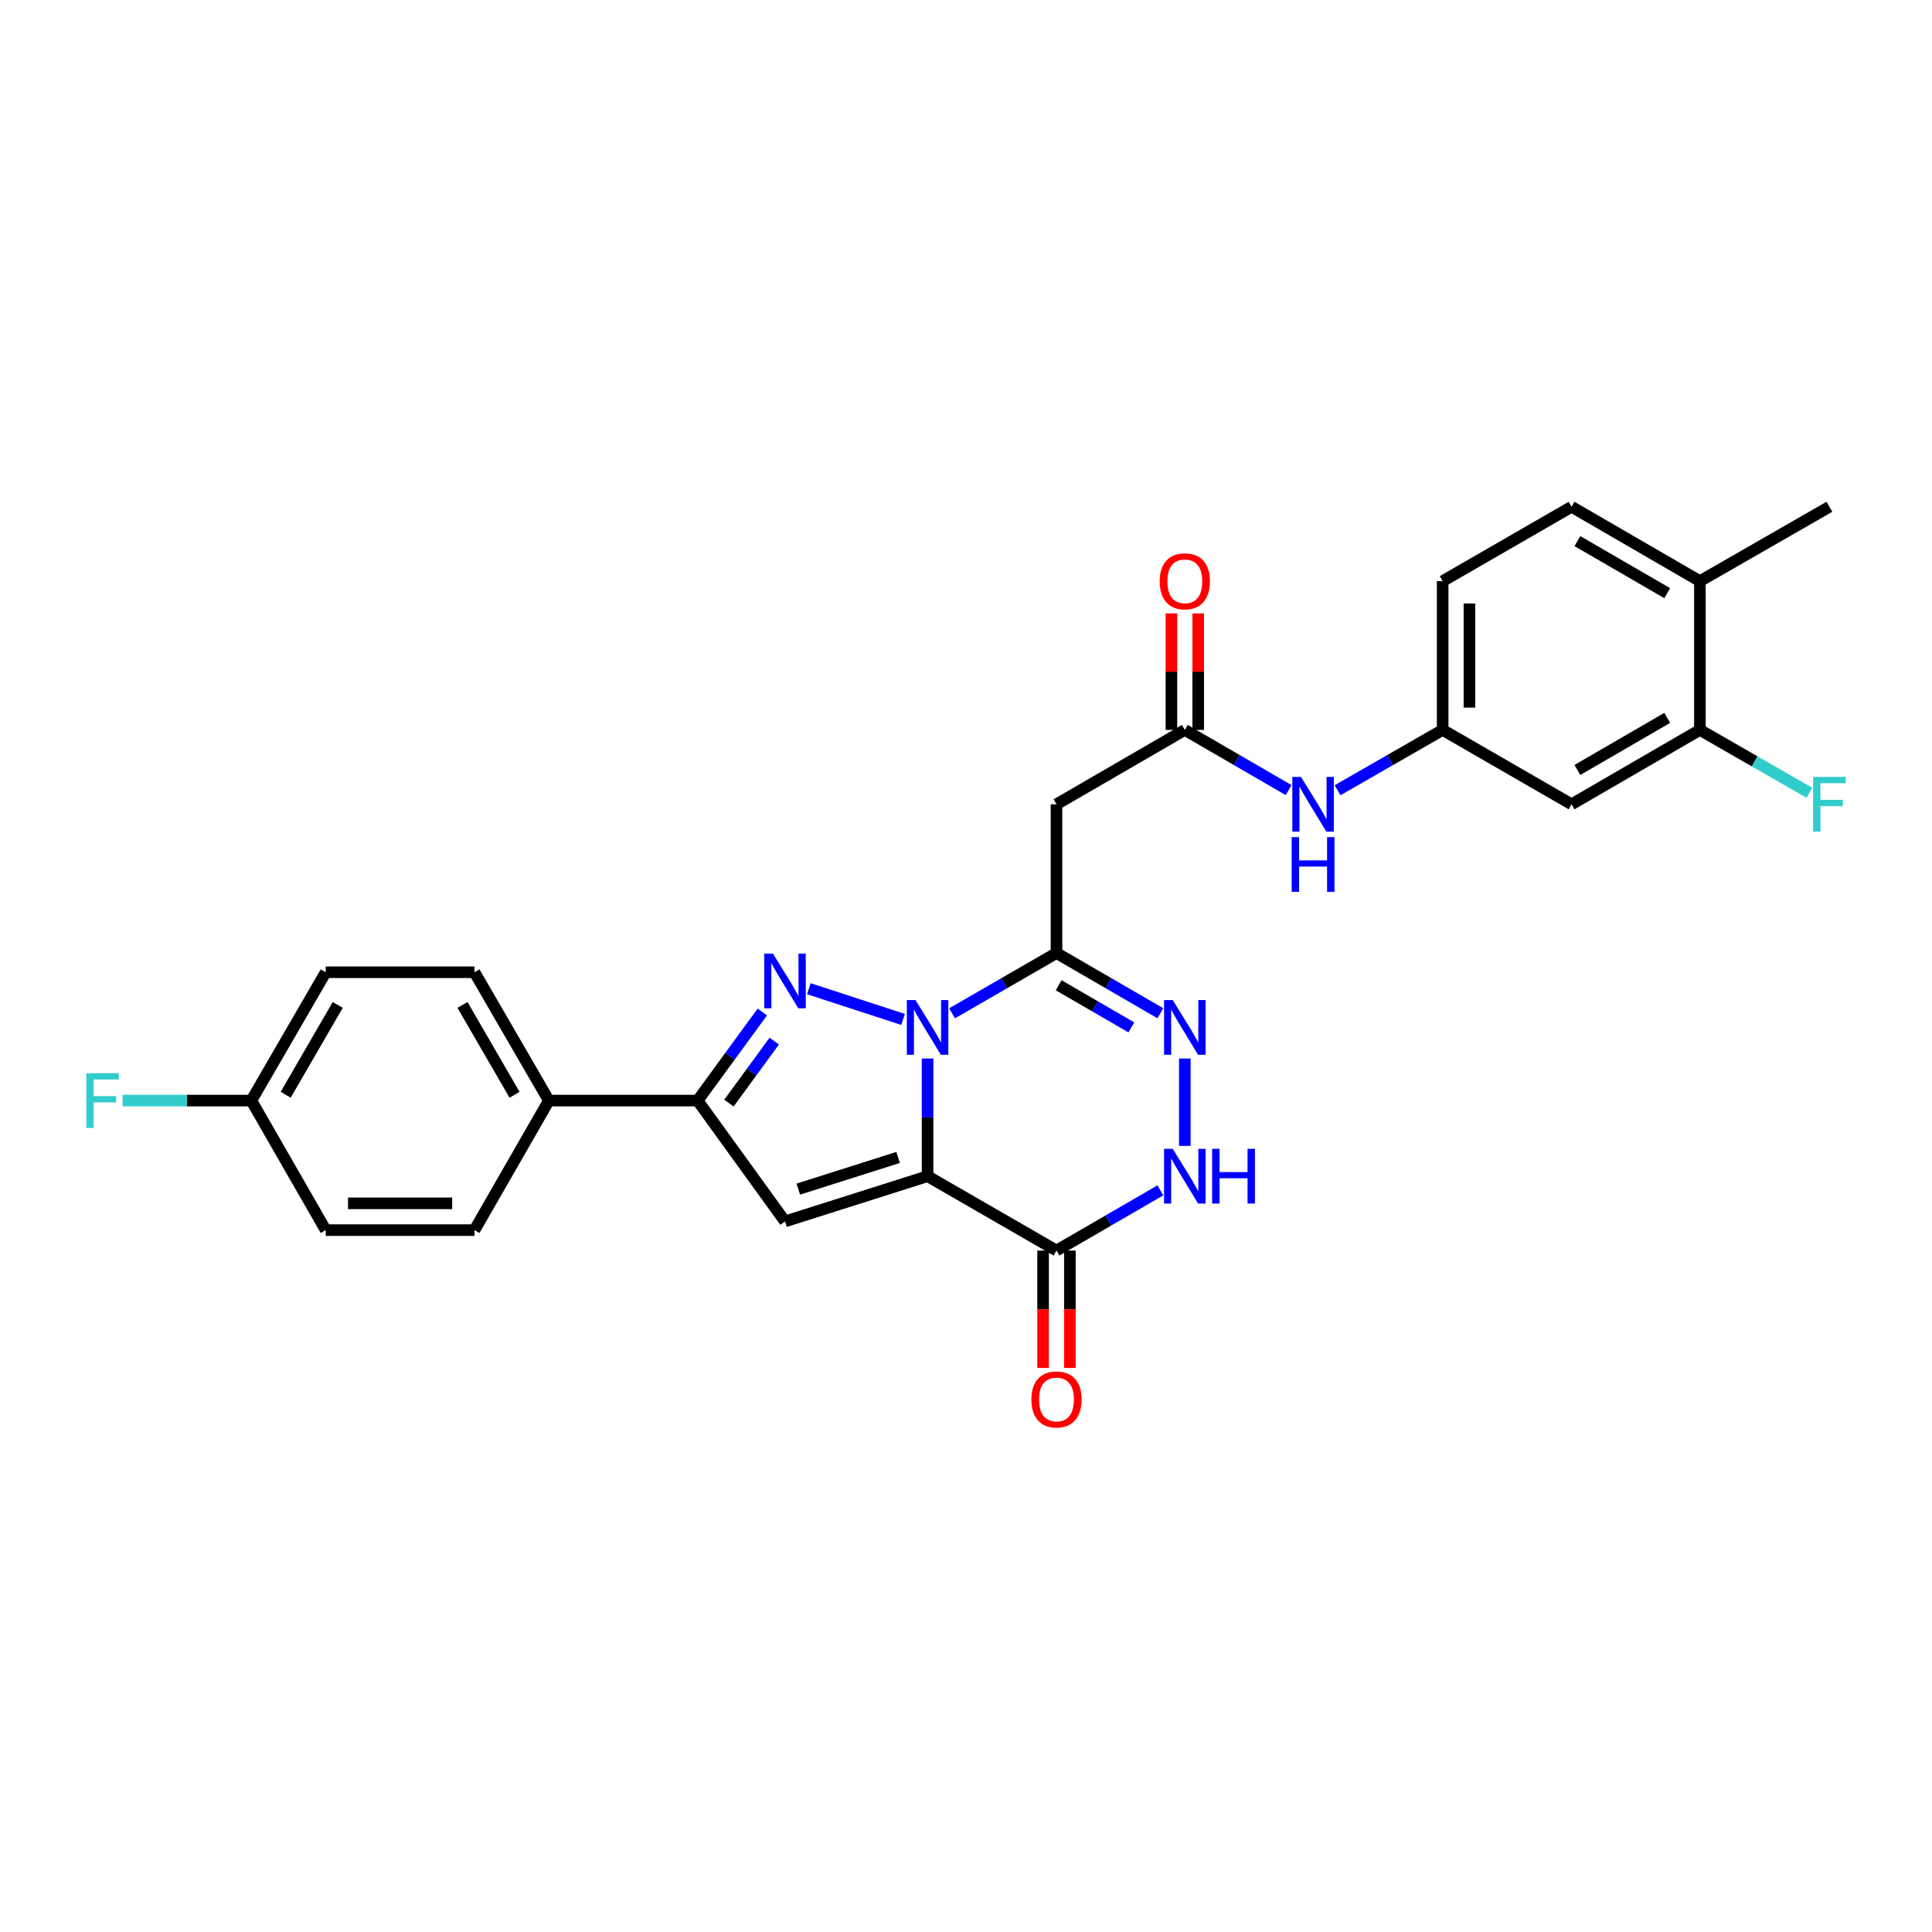 <?xml version='1.0' encoding='iso-8859-1'?>
<svg version='1.1' baseProfile='full'
              xmlns='http://www.w3.org/2000/svg'
                      xmlns:rdkit='http://www.rdkit.org/xml'
                      xmlns:xlink='http://www.w3.org/1999/xlink'
                  xml:space='preserve'
width='1000px' height='1000px' viewBox='0 0 1000 1000'>
<!-- END OF HEADER -->
<rect style='opacity:1.0;fill:#FFFFFF;stroke:none' width='1000' height='1000' x='0' y='0'> </rect>
<path class='bond-0' d='M 480.115,547.884 L 480.115,578.337' style='fill:none;fill-rule:evenodd;stroke:#0000FF;stroke-width:6px;stroke-linecap:butt;stroke-linejoin:miter;stroke-opacity:1' />
<path class='bond-0' d='M 480.115,578.337 L 480.115,608.79' style='fill:none;fill-rule:evenodd;stroke:#000000;stroke-width:6px;stroke-linecap:butt;stroke-linejoin:miter;stroke-opacity:1' />
<path class='bond-1' d='M 467.435,527.664 L 418.668,511.76' style='fill:none;fill-rule:evenodd;stroke:#0000FF;stroke-width:6px;stroke-linecap:butt;stroke-linejoin:miter;stroke-opacity:1' />
<path class='bond-2' d='M 492.781,524.49 L 519.81,508.891' style='fill:none;fill-rule:evenodd;stroke:#0000FF;stroke-width:6px;stroke-linecap:butt;stroke-linejoin:miter;stroke-opacity:1' />
<path class='bond-2' d='M 519.81,508.891 L 546.84,493.293' style='fill:none;fill-rule:evenodd;stroke:#000000;stroke-width:6px;stroke-linecap:butt;stroke-linejoin:miter;stroke-opacity:1' />
<path class='bond-3' d='M 480.115,608.79 L 406.321,632.209' style='fill:none;fill-rule:evenodd;stroke:#000000;stroke-width:6px;stroke-linecap:butt;stroke-linejoin:miter;stroke-opacity:1' />
<path class='bond-3' d='M 464.853,599.09 L 413.197,615.484' style='fill:none;fill-rule:evenodd;stroke:#000000;stroke-width:6px;stroke-linecap:butt;stroke-linejoin:miter;stroke-opacity:1' />
<path class='bond-4' d='M 480.115,608.79 L 546.84,647.289' style='fill:none;fill-rule:evenodd;stroke:#000000;stroke-width:6px;stroke-linecap:butt;stroke-linejoin:miter;stroke-opacity:1' />
<path class='bond-6' d='M 394.576,523.81 L 377.83,546.735' style='fill:none;fill-rule:evenodd;stroke:#0000FF;stroke-width:6px;stroke-linecap:butt;stroke-linejoin:miter;stroke-opacity:1' />
<path class='bond-6' d='M 377.83,546.735 L 361.083,569.659' style='fill:none;fill-rule:evenodd;stroke:#000000;stroke-width:6px;stroke-linecap:butt;stroke-linejoin:miter;stroke-opacity:1' />
<path class='bond-6' d='M 400.746,538.865 L 389.024,554.912' style='fill:none;fill-rule:evenodd;stroke:#0000FF;stroke-width:6px;stroke-linecap:butt;stroke-linejoin:miter;stroke-opacity:1' />
<path class='bond-6' d='M 389.024,554.912 L 377.301,570.959' style='fill:none;fill-rule:evenodd;stroke:#000000;stroke-width:6px;stroke-linecap:butt;stroke-linejoin:miter;stroke-opacity:1' />
<path class='bond-5' d='M 546.84,493.293 L 573.722,508.877' style='fill:none;fill-rule:evenodd;stroke:#000000;stroke-width:6px;stroke-linecap:butt;stroke-linejoin:miter;stroke-opacity:1' />
<path class='bond-5' d='M 573.722,508.877 L 600.604,524.461' style='fill:none;fill-rule:evenodd;stroke:#0000FF;stroke-width:6px;stroke-linecap:butt;stroke-linejoin:miter;stroke-opacity:1' />
<path class='bond-5' d='M 547.952,509.961 L 566.769,520.87' style='fill:none;fill-rule:evenodd;stroke:#000000;stroke-width:6px;stroke-linecap:butt;stroke-linejoin:miter;stroke-opacity:1' />
<path class='bond-5' d='M 566.769,520.87 L 585.587,531.778' style='fill:none;fill-rule:evenodd;stroke:#0000FF;stroke-width:6px;stroke-linecap:butt;stroke-linejoin:miter;stroke-opacity:1' />
<path class='bond-8' d='M 546.84,493.293 L 546.84,416.303' style='fill:none;fill-rule:evenodd;stroke:#000000;stroke-width:6px;stroke-linecap:butt;stroke-linejoin:miter;stroke-opacity:1' />
<path class='bond-28' d='M 406.321,632.209 L 361.083,569.659' style='fill:none;fill-rule:evenodd;stroke:#000000;stroke-width:6px;stroke-linecap:butt;stroke-linejoin:miter;stroke-opacity:1' />
<path class='bond-15' d='M 539.908,647.289 L 539.908,677.661' style='fill:none;fill-rule:evenodd;stroke:#000000;stroke-width:6px;stroke-linecap:butt;stroke-linejoin:miter;stroke-opacity:1' />
<path class='bond-15' d='M 539.908,677.661 L 539.908,708.034' style='fill:none;fill-rule:evenodd;stroke:#FF0000;stroke-width:6px;stroke-linecap:butt;stroke-linejoin:miter;stroke-opacity:1' />
<path class='bond-15' d='M 553.771,647.289 L 553.771,677.661' style='fill:none;fill-rule:evenodd;stroke:#000000;stroke-width:6px;stroke-linecap:butt;stroke-linejoin:miter;stroke-opacity:1' />
<path class='bond-15' d='M 553.771,677.661 L 553.771,708.034' style='fill:none;fill-rule:evenodd;stroke:#FF0000;stroke-width:6px;stroke-linecap:butt;stroke-linejoin:miter;stroke-opacity:1' />
<path class='bond-29' d='M 546.84,647.289 L 573.722,631.708' style='fill:none;fill-rule:evenodd;stroke:#000000;stroke-width:6px;stroke-linecap:butt;stroke-linejoin:miter;stroke-opacity:1' />
<path class='bond-29' d='M 573.722,631.708 L 600.604,616.127' style='fill:none;fill-rule:evenodd;stroke:#0000FF;stroke-width:6px;stroke-linecap:butt;stroke-linejoin:miter;stroke-opacity:1' />
<path class='bond-7' d='M 613.264,547.884 L 613.264,593.107' style='fill:none;fill-rule:evenodd;stroke:#0000FF;stroke-width:6px;stroke-linecap:butt;stroke-linejoin:miter;stroke-opacity:1' />
<path class='bond-13' d='M 361.083,569.659 L 284.093,569.659' style='fill:none;fill-rule:evenodd;stroke:#000000;stroke-width:6px;stroke-linecap:butt;stroke-linejoin:miter;stroke-opacity:1' />
<path class='bond-9' d='M 546.84,416.303 L 613.264,377.796' style='fill:none;fill-rule:evenodd;stroke:#000000;stroke-width:6px;stroke-linecap:butt;stroke-linejoin:miter;stroke-opacity:1' />
<path class='bond-12' d='M 613.264,377.796 L 640.127,393.378' style='fill:none;fill-rule:evenodd;stroke:#000000;stroke-width:6px;stroke-linecap:butt;stroke-linejoin:miter;stroke-opacity:1' />
<path class='bond-12' d='M 640.127,393.378 L 666.99,408.96' style='fill:none;fill-rule:evenodd;stroke:#0000FF;stroke-width:6px;stroke-linecap:butt;stroke-linejoin:miter;stroke-opacity:1' />
<path class='bond-17' d='M 620.195,377.796 L 620.195,347.643' style='fill:none;fill-rule:evenodd;stroke:#000000;stroke-width:6px;stroke-linecap:butt;stroke-linejoin:miter;stroke-opacity:1' />
<path class='bond-17' d='M 620.195,347.643 L 620.195,317.49' style='fill:none;fill-rule:evenodd;stroke:#FF0000;stroke-width:6px;stroke-linecap:butt;stroke-linejoin:miter;stroke-opacity:1' />
<path class='bond-17' d='M 606.332,377.796 L 606.332,347.643' style='fill:none;fill-rule:evenodd;stroke:#000000;stroke-width:6px;stroke-linecap:butt;stroke-linejoin:miter;stroke-opacity:1' />
<path class='bond-17' d='M 606.332,347.643 L 606.332,317.49' style='fill:none;fill-rule:evenodd;stroke:#FF0000;stroke-width:6px;stroke-linecap:butt;stroke-linejoin:miter;stroke-opacity:1' />
<path class='bond-10' d='M 879.861,377.796 L 813.444,416.303' style='fill:none;fill-rule:evenodd;stroke:#000000;stroke-width:6px;stroke-linecap:butt;stroke-linejoin:miter;stroke-opacity:1' />
<path class='bond-10' d='M 862.945,371.579 L 816.454,398.534' style='fill:none;fill-rule:evenodd;stroke:#000000;stroke-width:6px;stroke-linecap:butt;stroke-linejoin:miter;stroke-opacity:1' />
<path class='bond-21' d='M 879.861,377.796 L 908.201,394.076' style='fill:none;fill-rule:evenodd;stroke:#000000;stroke-width:6px;stroke-linecap:butt;stroke-linejoin:miter;stroke-opacity:1' />
<path class='bond-21' d='M 908.201,394.076 L 936.54,410.355' style='fill:none;fill-rule:evenodd;stroke:#33CCCC;stroke-width:6px;stroke-linecap:butt;stroke-linejoin:miter;stroke-opacity:1' />
<path class='bond-31' d='M 879.861,377.796 L 879.861,300.806' style='fill:none;fill-rule:evenodd;stroke:#000000;stroke-width:6px;stroke-linecap:butt;stroke-linejoin:miter;stroke-opacity:1' />
<path class='bond-11' d='M 813.444,416.303 L 746.712,377.796' style='fill:none;fill-rule:evenodd;stroke:#000000;stroke-width:6px;stroke-linecap:butt;stroke-linejoin:miter;stroke-opacity:1' />
<path class='bond-14' d='M 692.322,409.026 L 719.517,393.411' style='fill:none;fill-rule:evenodd;stroke:#0000FF;stroke-width:6px;stroke-linecap:butt;stroke-linejoin:miter;stroke-opacity:1' />
<path class='bond-14' d='M 719.517,393.411 L 746.712,377.796' style='fill:none;fill-rule:evenodd;stroke:#000000;stroke-width:6px;stroke-linecap:butt;stroke-linejoin:miter;stroke-opacity:1' />
<path class='bond-18' d='M 284.093,569.659 L 245.594,503.235' style='fill:none;fill-rule:evenodd;stroke:#000000;stroke-width:6px;stroke-linecap:butt;stroke-linejoin:miter;stroke-opacity:1' />
<path class='bond-18' d='M 266.325,566.647 L 239.375,520.15' style='fill:none;fill-rule:evenodd;stroke:#000000;stroke-width:6px;stroke-linecap:butt;stroke-linejoin:miter;stroke-opacity:1' />
<path class='bond-19' d='M 284.093,569.659 L 245.594,636.707' style='fill:none;fill-rule:evenodd;stroke:#000000;stroke-width:6px;stroke-linecap:butt;stroke-linejoin:miter;stroke-opacity:1' />
<path class='bond-22' d='M 746.712,377.796 L 746.712,300.806' style='fill:none;fill-rule:evenodd;stroke:#000000;stroke-width:6px;stroke-linecap:butt;stroke-linejoin:miter;stroke-opacity:1' />
<path class='bond-22' d='M 760.575,366.247 L 760.575,312.354' style='fill:none;fill-rule:evenodd;stroke:#000000;stroke-width:6px;stroke-linecap:butt;stroke-linejoin:miter;stroke-opacity:1' />
<path class='bond-16' d='M 879.861,300.806 L 813.444,262.307' style='fill:none;fill-rule:evenodd;stroke:#000000;stroke-width:6px;stroke-linecap:butt;stroke-linejoin:miter;stroke-opacity:1' />
<path class='bond-16' d='M 862.946,307.024 L 816.455,280.075' style='fill:none;fill-rule:evenodd;stroke:#000000;stroke-width:6px;stroke-linecap:butt;stroke-linejoin:miter;stroke-opacity:1' />
<path class='bond-27' d='M 879.861,300.806 L 946.893,262.307' style='fill:none;fill-rule:evenodd;stroke:#000000;stroke-width:6px;stroke-linecap:butt;stroke-linejoin:miter;stroke-opacity:1' />
<path class='bond-24' d='M 245.594,503.235 L 168.596,503.235' style='fill:none;fill-rule:evenodd;stroke:#000000;stroke-width:6px;stroke-linecap:butt;stroke-linejoin:miter;stroke-opacity:1' />
<path class='bond-25' d='M 245.594,636.707 L 168.596,636.707' style='fill:none;fill-rule:evenodd;stroke:#000000;stroke-width:6px;stroke-linecap:butt;stroke-linejoin:miter;stroke-opacity:1' />
<path class='bond-25' d='M 234.044,622.845 L 180.146,622.845' style='fill:none;fill-rule:evenodd;stroke:#000000;stroke-width:6px;stroke-linecap:butt;stroke-linejoin:miter;stroke-opacity:1' />
<path class='bond-20' d='M 813.444,262.307 L 746.712,300.806' style='fill:none;fill-rule:evenodd;stroke:#000000;stroke-width:6px;stroke-linecap:butt;stroke-linejoin:miter;stroke-opacity:1' />
<path class='bond-23' d='M 130.097,569.659 L 168.596,636.707' style='fill:none;fill-rule:evenodd;stroke:#000000;stroke-width:6px;stroke-linecap:butt;stroke-linejoin:miter;stroke-opacity:1' />
<path class='bond-26' d='M 130.097,569.659 L 96.775,569.659' style='fill:none;fill-rule:evenodd;stroke:#000000;stroke-width:6px;stroke-linecap:butt;stroke-linejoin:miter;stroke-opacity:1' />
<path class='bond-26' d='M 96.775,569.659 L 63.452,569.659' style='fill:none;fill-rule:evenodd;stroke:#33CCCC;stroke-width:6px;stroke-linecap:butt;stroke-linejoin:miter;stroke-opacity:1' />
<path class='bond-30' d='M 130.097,569.659 L 168.596,503.235' style='fill:none;fill-rule:evenodd;stroke:#000000;stroke-width:6px;stroke-linecap:butt;stroke-linejoin:miter;stroke-opacity:1' />
<path class='bond-30' d='M 147.866,566.647 L 174.815,520.15' style='fill:none;fill-rule:evenodd;stroke:#000000;stroke-width:6px;stroke-linecap:butt;stroke-linejoin:miter;stroke-opacity:1' />
<path  class='atom-0' d='M 473.855 517.639
L 483.135 532.639
Q 484.055 534.119, 485.535 536.799
Q 487.015 539.479, 487.095 539.639
L 487.095 517.639
L 490.855 517.639
L 490.855 545.959
L 486.975 545.959
L 477.015 529.559
Q 475.855 527.639, 474.615 525.439
Q 473.415 523.239, 473.055 522.559
L 473.055 545.959
L 469.375 545.959
L 469.375 517.639
L 473.855 517.639
' fill='#0000FF'/>
<path  class='atom-2' d='M 400.061 493.573
L 409.341 508.573
Q 410.261 510.053, 411.741 512.733
Q 413.221 515.413, 413.301 515.573
L 413.301 493.573
L 417.061 493.573
L 417.061 521.893
L 413.181 521.893
L 403.221 505.493
Q 402.061 503.573, 400.821 501.373
Q 399.621 499.173, 399.261 498.493
L 399.261 521.893
L 395.581 521.893
L 395.581 493.573
L 400.061 493.573
' fill='#0000FF'/>
<path  class='atom-6' d='M 607.004 517.639
L 616.284 532.639
Q 617.204 534.119, 618.684 536.799
Q 620.164 539.479, 620.244 539.639
L 620.244 517.639
L 624.004 517.639
L 624.004 545.959
L 620.124 545.959
L 610.164 529.559
Q 609.004 527.639, 607.764 525.439
Q 606.564 523.239, 606.204 522.559
L 606.204 545.959
L 602.524 545.959
L 602.524 517.639
L 607.004 517.639
' fill='#0000FF'/>
<path  class='atom-8' d='M 607.004 594.63
L 616.284 609.63
Q 617.204 611.11, 618.684 613.79
Q 620.164 616.47, 620.244 616.63
L 620.244 594.63
L 624.004 594.63
L 624.004 622.95
L 620.124 622.95
L 610.164 606.55
Q 609.004 604.63, 607.764 602.43
Q 606.564 600.23, 606.204 599.55
L 606.204 622.95
L 602.524 622.95
L 602.524 594.63
L 607.004 594.63
' fill='#0000FF'/>
<path  class='atom-8' d='M 627.404 594.63
L 631.244 594.63
L 631.244 606.67
L 645.724 606.67
L 645.724 594.63
L 649.564 594.63
L 649.564 622.95
L 645.724 622.95
L 645.724 609.87
L 631.244 609.87
L 631.244 622.95
L 627.404 622.95
L 627.404 594.63
' fill='#0000FF'/>
<path  class='atom-13' d='M 673.389 402.143
L 682.669 417.143
Q 683.589 418.623, 685.069 421.303
Q 686.549 423.983, 686.629 424.143
L 686.629 402.143
L 690.389 402.143
L 690.389 430.463
L 686.509 430.463
L 676.549 414.063
Q 675.389 412.143, 674.149 409.943
Q 672.949 407.743, 672.589 407.063
L 672.589 430.463
L 668.909 430.463
L 668.909 402.143
L 673.389 402.143
' fill='#0000FF'/>
<path  class='atom-13' d='M 668.569 433.295
L 672.409 433.295
L 672.409 445.335
L 686.889 445.335
L 686.889 433.295
L 690.729 433.295
L 690.729 461.615
L 686.889 461.615
L 686.889 448.535
L 672.409 448.535
L 672.409 461.615
L 668.569 461.615
L 668.569 433.295
' fill='#0000FF'/>
<path  class='atom-16' d='M 533.84 724.359
Q 533.84 717.559, 537.2 713.759
Q 540.56 709.959, 546.84 709.959
Q 553.12 709.959, 556.48 713.759
Q 559.84 717.559, 559.84 724.359
Q 559.84 731.239, 556.44 735.159
Q 553.04 739.039, 546.84 739.039
Q 540.6 739.039, 537.2 735.159
Q 533.84 731.279, 533.84 724.359
M 546.84 735.839
Q 551.16 735.839, 553.48 732.959
Q 555.84 730.039, 555.84 724.359
Q 555.84 718.799, 553.48 715.999
Q 551.16 713.159, 546.84 713.159
Q 542.52 713.159, 540.16 715.959
Q 537.84 718.759, 537.84 724.359
Q 537.84 730.079, 540.16 732.959
Q 542.52 735.839, 546.84 735.839
' fill='#FF0000'/>
<path  class='atom-18' d='M 600.264 300.886
Q 600.264 294.086, 603.624 290.286
Q 606.984 286.486, 613.264 286.486
Q 619.544 286.486, 622.904 290.286
Q 626.264 294.086, 626.264 300.886
Q 626.264 307.766, 622.864 311.686
Q 619.464 315.566, 613.264 315.566
Q 607.024 315.566, 603.624 311.686
Q 600.264 307.806, 600.264 300.886
M 613.264 312.366
Q 617.584 312.366, 619.904 309.486
Q 622.264 306.566, 622.264 300.886
Q 622.264 295.326, 619.904 292.526
Q 617.584 289.686, 613.264 289.686
Q 608.944 289.686, 606.584 292.486
Q 604.264 295.286, 604.264 300.886
Q 604.264 306.606, 606.584 309.486
Q 608.944 312.366, 613.264 312.366
' fill='#FF0000'/>
<path  class='atom-22' d='M 938.473 402.143
L 955.313 402.143
L 955.313 405.383
L 942.273 405.383
L 942.273 413.983
L 953.873 413.983
L 953.873 417.263
L 942.273 417.263
L 942.273 430.463
L 938.473 430.463
L 938.473 402.143
' fill='#33CCCC'/>
<path  class='atom-27' d='M 44.687 555.499
L 61.527 555.499
L 61.527 558.739
L 48.487 558.739
L 48.487 567.339
L 60.087 567.339
L 60.087 570.619
L 48.487 570.619
L 48.487 583.819
L 44.687 583.819
L 44.687 555.499
' fill='#33CCCC'/>
</svg>
